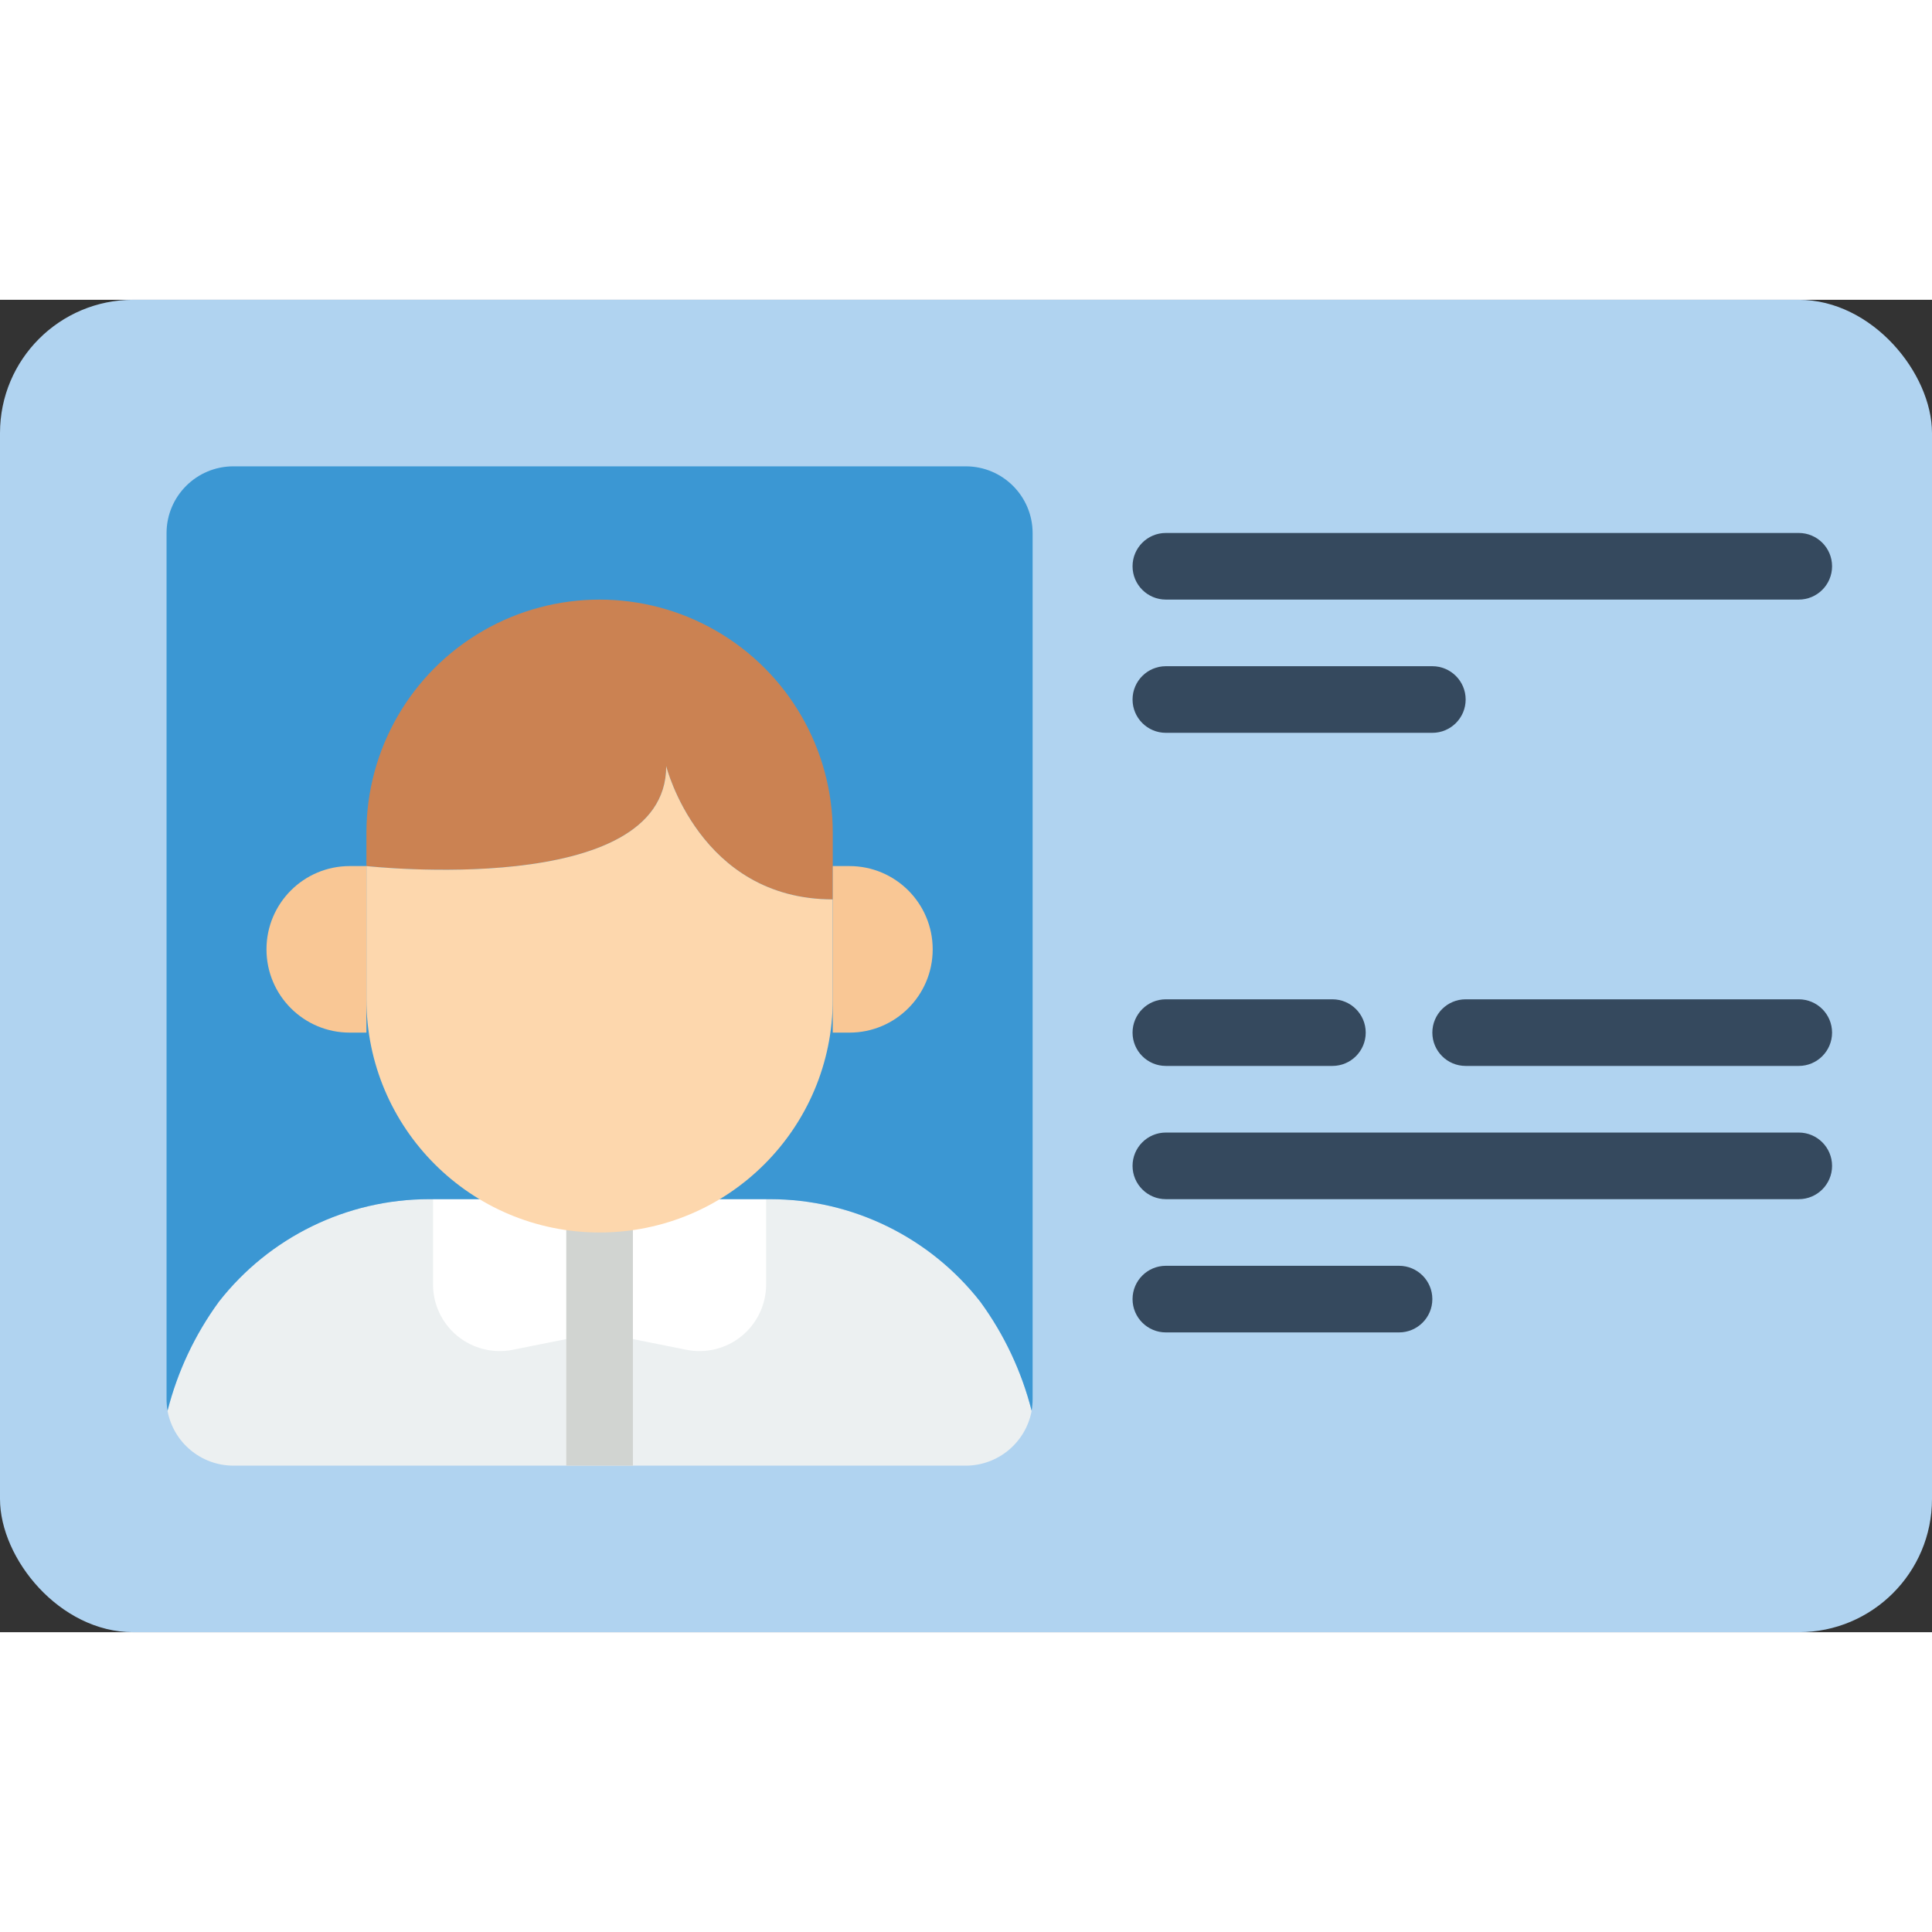<?xml version="1.0" encoding="UTF-8"?> <svg xmlns="http://www.w3.org/2000/svg" height="512" viewBox="0 0 58 40" width="512"><rect x="0" y="0" width="58" height="40" fill="#333333" stroke="none"/> <g id="Page-1" fill="none" fill-rule="evenodd"> <g id="019---Business-Card"> <rect id="Rectangle" fill="#b0d3f0" height="40" rx="4" width="58"></rect> <path id="Path" d="m30.97 33.35v.01c-.18.948-1.006 1.635-1.97 1.64h-22c-.964-.005-1.79-.692-1.97-1.64v-.01c.3-1.178.823-2.288 1.54-3.27 1.518-1.942 3.845-3.078 6.31-3.08h10.24c2.465.002 4.792 1.138 6.31 3.08.717.982 1.24 2.092 1.54 3.27z" fill="#ecf0f1"></path> <path id="Path" d="m13 27 0 2.56c-0.0.599.268 1.167.732 1.547s1.073.532 1.66.415l2.608-.522 2.608.522c.588.117 1.197-.035 1.66-.415s.732-.948.732-1.547l0-2.56z" fill="#fff"></path> <path id="Rectangle" d="m17 27h2v8h-2z" fill="#d1d4d1"></path> <path id="Path" d="m31 7v26c0.0.117-.01.234-.03.35-.3-1.178-.823-2.288-1.54-3.27-1.518-1.942-3.845-3.078-6.31-3.08h-10.24c-2.465.002-4.792 1.138-6.31 3.08-.717.982-1.24 2.092-1.54 3.27-.02-.116-.03-.233-.03-.35v-26c.003-1.103.897-1.997 2-2h22c1.103.003 1.997.897 2 2z" fill="#3b97d3"></path> <path id="Path" d="m25 16v2c-4 0-5-4-5-4 0 4-9 3-9 3v-1c0-2.501 1.334-4.812 3.5-6.062 2.166-1.25 4.834-1.25 7 0 2.166 1.25 3.5 3.561 3.5 6.062z" fill="#cb8252"></path> <path id="Path" d="m25 18v3c-0 3.866-3.134 7-7 7s-7-3.134-7-7v-4s9 1 9-3c0 0 1 4 5 4z" fill="#fdd7ad"></path> <path id="Path" d="m10.5 17h.5v5h-.5c-1.381 0-2.5-1.119-2.5-2.5s1.119-2.5 2.5-2.5z" fill="#f9c795"></path> <path id="Path" d="m27.5 17h.5v5h-.5c-1.381 0-2.5-1.119-2.5-2.5s1.119-2.5 2.5-2.5z" fill="#f9c795" transform="matrix(-1 0 0 -1 53 39)"></path> <g fill="#35495e"> <path id="Path" d="m54 9h-19c-.552 0-1-.448-1-1s.448-1 1-1h19c.552 0 1 .448 1 1s-.448 1-1 1z"></path> <path id="Path" d="m43 13h-8c-.552 0-1-.448-1-1s.448-1 1-1h8c.552 0 1 .448 1 1s-.448 1-1 1z"></path> <path id="Path" d="m40 23h-5c-.552 0-1-.448-1-1s.448-1 1-1h5c.552 0 1 .448 1 1s-.448 1-1 1z"></path> <path id="Path" d="m54 23h-10c-.552 0-1-.448-1-1s.448-1 1-1h10c.552 0 1 .448 1 1s-.448 1-1 1z"></path> <path id="Path" d="m54 27h-19c-.552 0-1-.448-1-1s.448-1 1-1h19c.552 0 1 .448 1 1s-.448 1-1 1z"></path> <path id="Path" d="m42 31h-7c-.552 0-1-.448-1-1s.448-1 1-1h7c.552 0 1 .448 1 1s-.448 1-1 1z"></path> </g> </g> </g> </svg> 